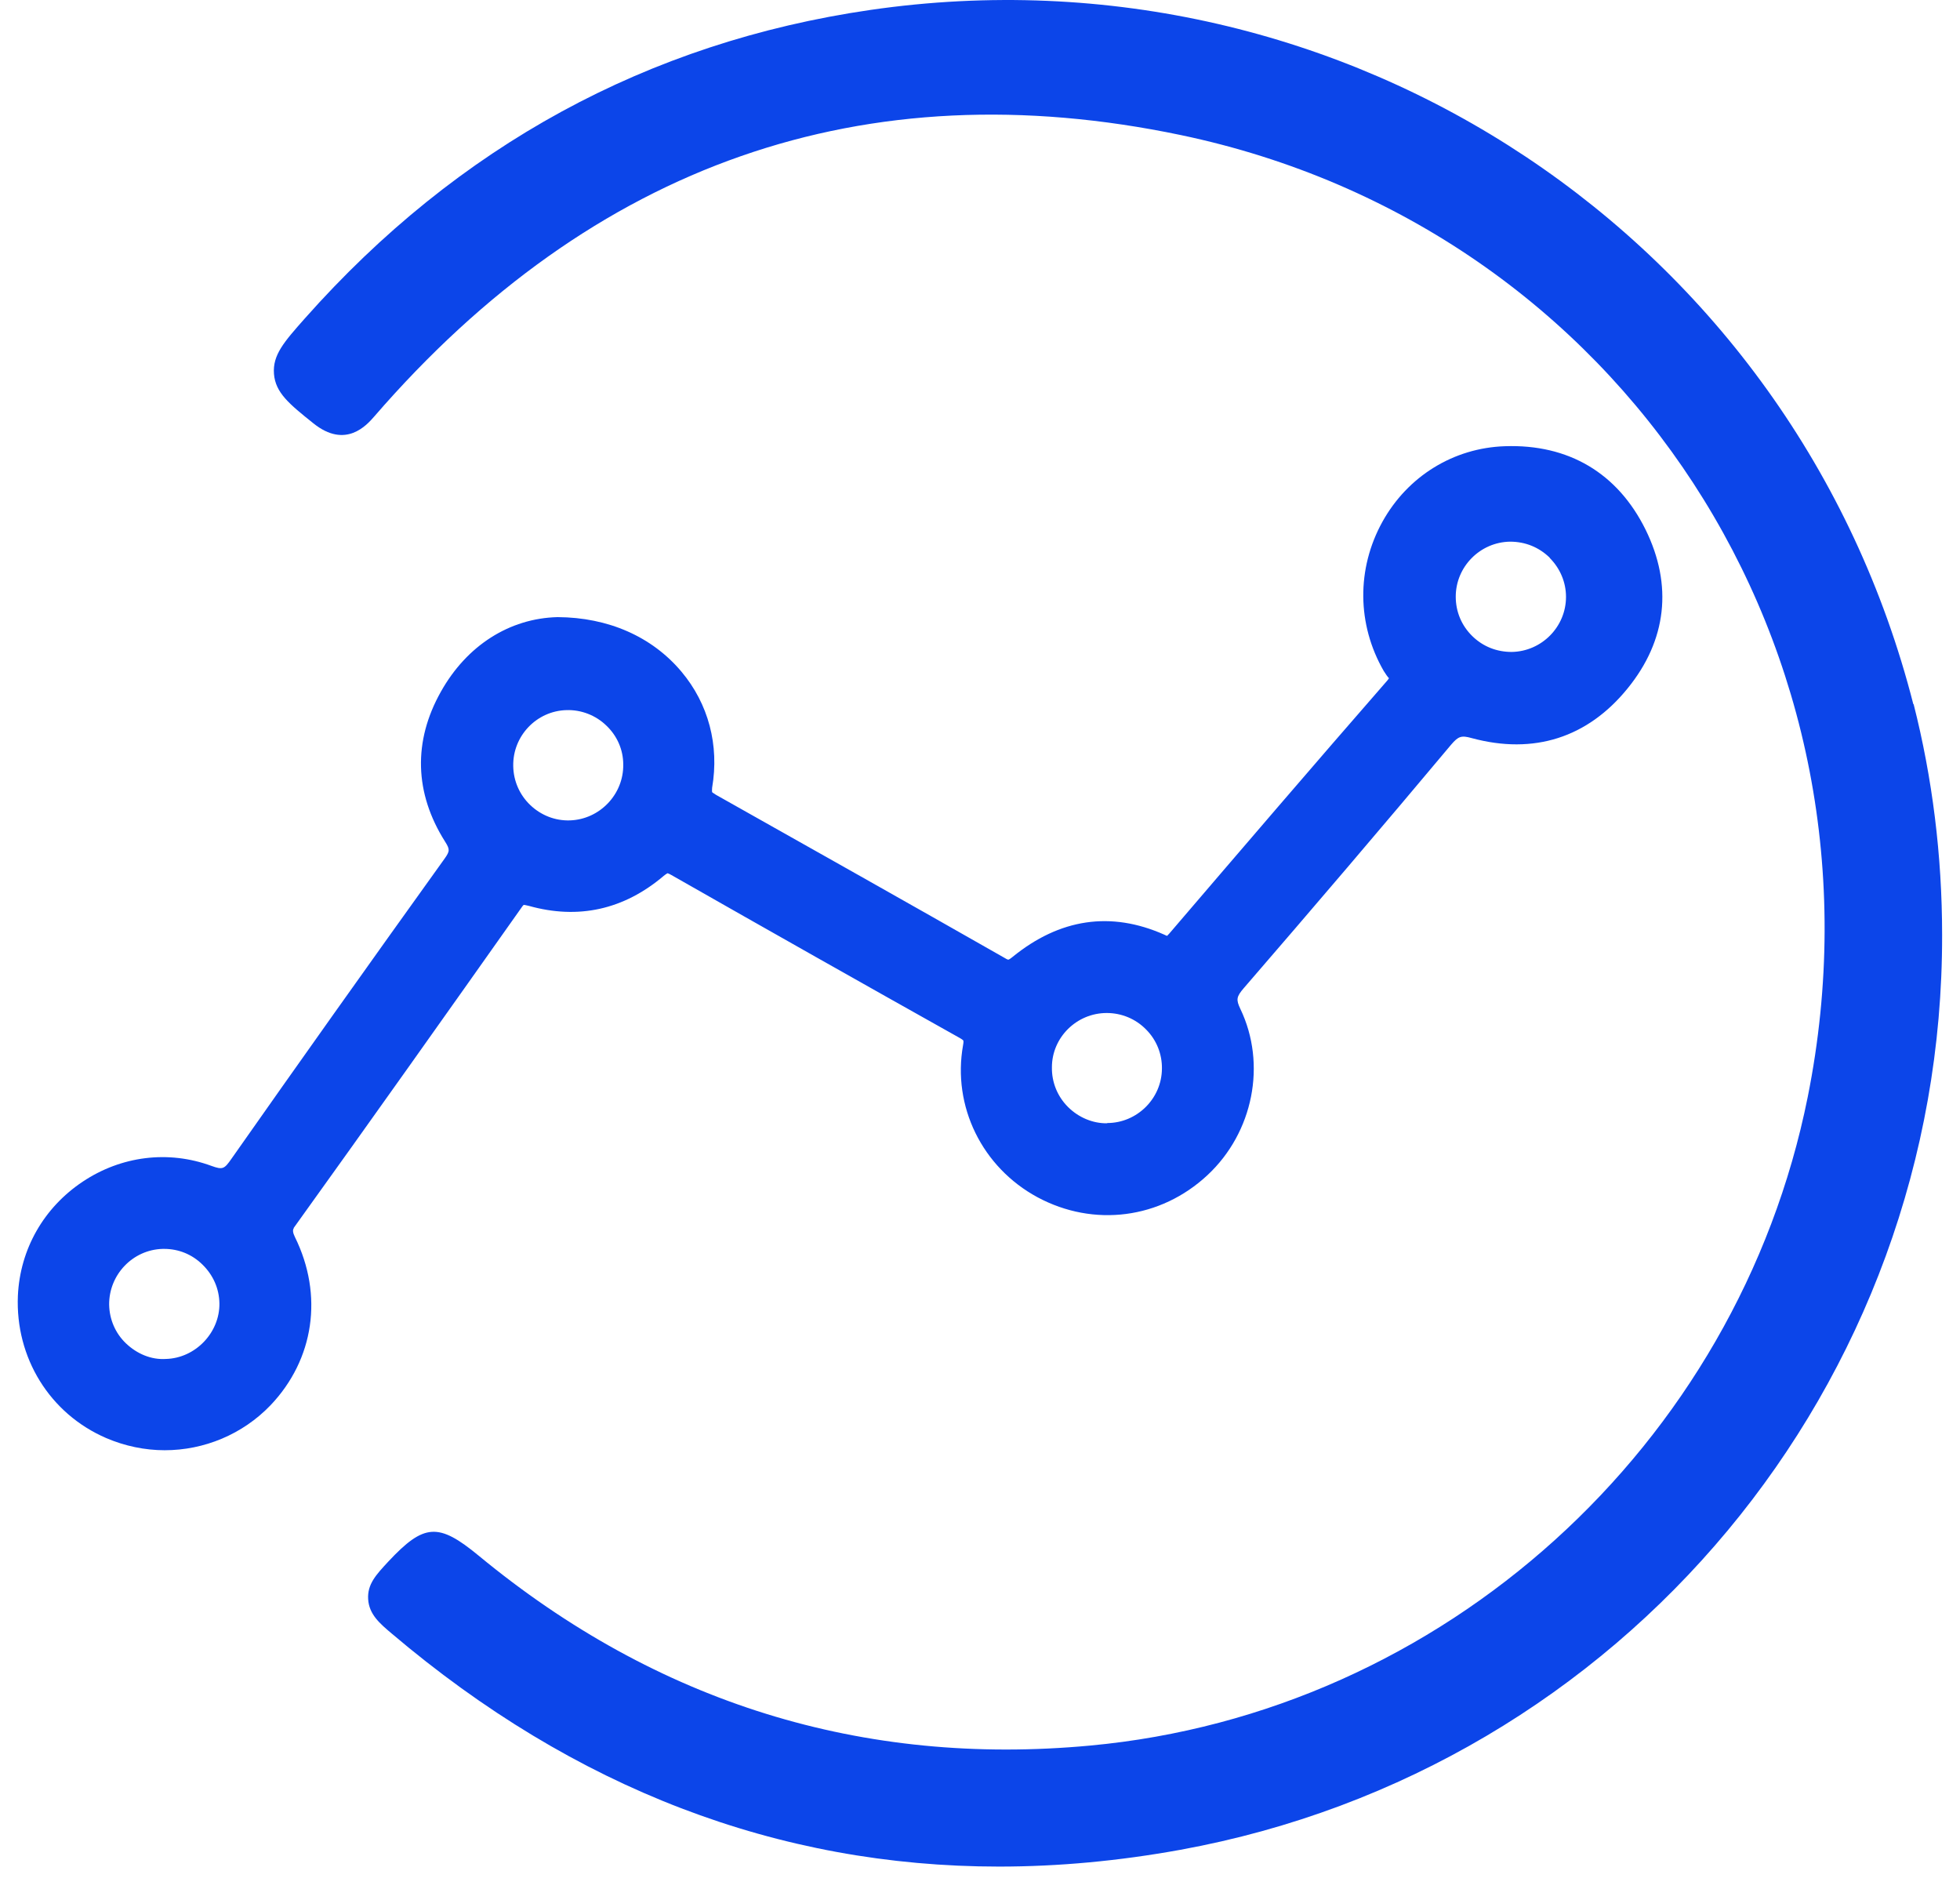 <?xml version="1.0" encoding="UTF-8"?> <svg xmlns="http://www.w3.org/2000/svg" width="55" height="53" viewBox="0 0 55 53" fill="none"><path d="M53.691 19.76C50.358 6.706 37.776 -1.661 24.422 0.279C18.179 1.187 12.845 4.097 8.555 8.933C7.968 9.596 7.647 9.958 7.688 10.49C7.729 11.016 8.111 11.331 8.794 11.877C9.703 12.608 10.297 11.918 10.495 11.693C16.642 4.589 24.259 1.932 33.138 3.79C45.515 6.385 53.241 18.243 50.727 30.777C48.76 40.579 40.481 48.059 30.59 48.974C24.211 49.568 18.439 47.779 13.432 43.646C12.305 42.717 11.902 42.738 10.898 43.81C10.556 44.179 10.304 44.445 10.331 44.869C10.358 45.292 10.652 45.545 10.993 45.832C16.123 50.183 21.84 52.369 28.036 52.369C29.696 52.369 31.396 52.212 33.125 51.898C45.536 49.637 54.525 38.844 54.498 26.228C54.498 24.001 54.224 21.822 53.698 19.753L53.691 19.76Z" fill="#0C45E9"></path><path d="M8.241 34.452C10.386 31.467 12.51 28.468 14.634 25.463C14.675 25.401 14.696 25.388 14.696 25.388C14.703 25.388 14.737 25.388 14.839 25.415C16.226 25.804 17.503 25.524 18.623 24.575C18.698 24.513 18.726 24.507 18.726 24.5C18.726 24.5 18.753 24.5 18.835 24.547C21.533 26.084 24.231 27.608 26.936 29.124C27.018 29.172 27.032 29.192 27.032 29.192C27.032 29.192 27.045 29.22 27.025 29.322C26.718 31.037 27.558 32.751 29.115 33.591C30.693 34.438 32.565 34.199 33.883 32.97C35.167 31.774 35.55 29.855 34.805 28.304C34.682 28.045 34.696 27.963 34.901 27.724C36.82 25.504 38.78 23.209 40.72 20.893C40.925 20.654 41.007 20.627 41.301 20.709C43.043 21.18 44.552 20.695 45.672 19.315C46.772 17.963 46.943 16.419 46.178 14.862C45.392 13.27 44.013 12.457 42.23 12.519C40.789 12.567 39.504 13.359 38.794 14.636C38.063 15.955 38.077 17.519 38.828 18.823C38.856 18.864 38.883 18.905 38.91 18.947C38.938 18.981 38.972 19.035 38.978 19.022C38.978 19.022 38.972 19.042 38.938 19.083C36.882 21.44 34.846 23.817 32.81 26.194C32.776 26.228 32.756 26.248 32.756 26.255C32.742 26.255 32.715 26.248 32.667 26.221C31.171 25.558 29.737 25.77 28.412 26.849C28.33 26.918 28.295 26.925 28.295 26.925C28.295 26.925 28.268 26.925 28.193 26.877C25.495 25.34 22.797 23.823 20.092 22.3C20.003 22.246 19.983 22.225 19.983 22.225C19.983 22.225 19.976 22.198 19.983 22.102C20.188 20.907 19.88 19.746 19.122 18.844C18.295 17.86 17.066 17.321 15.645 17.314C14.293 17.348 13.097 18.113 12.373 19.404C11.588 20.797 11.629 22.253 12.489 23.612C12.626 23.83 12.626 23.878 12.476 24.09C10.304 27.116 8.35 29.869 6.499 32.505C6.294 32.799 6.253 32.826 5.932 32.71C4.723 32.266 3.405 32.43 2.319 33.154C1.226 33.885 0.563 35.046 0.502 36.351C0.427 38.093 1.397 39.664 2.981 40.347C3.507 40.572 4.067 40.688 4.621 40.688C5.727 40.688 6.806 40.244 7.592 39.425C8.815 38.14 9.081 36.337 8.275 34.705C8.216 34.586 8.207 34.502 8.248 34.452H8.241ZM6.157 36.562C6.171 37.389 5.481 38.106 4.655 38.127C4.245 38.154 3.842 37.983 3.535 37.69C3.234 37.403 3.07 37.013 3.063 36.603C3.056 35.763 3.726 35.06 4.566 35.039H4.607C5.01 35.039 5.386 35.19 5.679 35.477C5.98 35.77 6.151 36.153 6.157 36.569V36.562ZM14.402 21.487C14.388 20.647 15.058 19.944 15.898 19.923C16.308 19.91 16.718 20.067 17.018 20.36C17.319 20.647 17.489 21.037 17.489 21.447C17.503 22.287 16.827 22.99 15.993 23.017C15.577 23.031 15.181 22.874 14.88 22.587C14.58 22.3 14.409 21.911 14.402 21.494V21.487ZM31.069 31.515C30.666 31.522 30.263 31.351 29.969 31.057C29.675 30.763 29.511 30.367 29.518 29.944C29.518 29.104 30.215 28.421 31.055 28.421C31.472 28.421 31.868 28.584 32.162 28.885C32.455 29.179 32.612 29.575 32.605 29.985C32.599 30.825 31.902 31.508 31.069 31.508V31.515ZM43.487 15.654C43.78 15.948 43.944 16.337 43.944 16.747C43.944 17.587 43.261 18.277 42.421 18.291C41.998 18.291 41.615 18.14 41.315 17.847C41.014 17.553 40.85 17.164 40.85 16.74C40.85 15.9 41.533 15.21 42.373 15.197C42.804 15.197 43.186 15.354 43.487 15.647V15.654Z" fill="#0C45E9"></path></svg> 